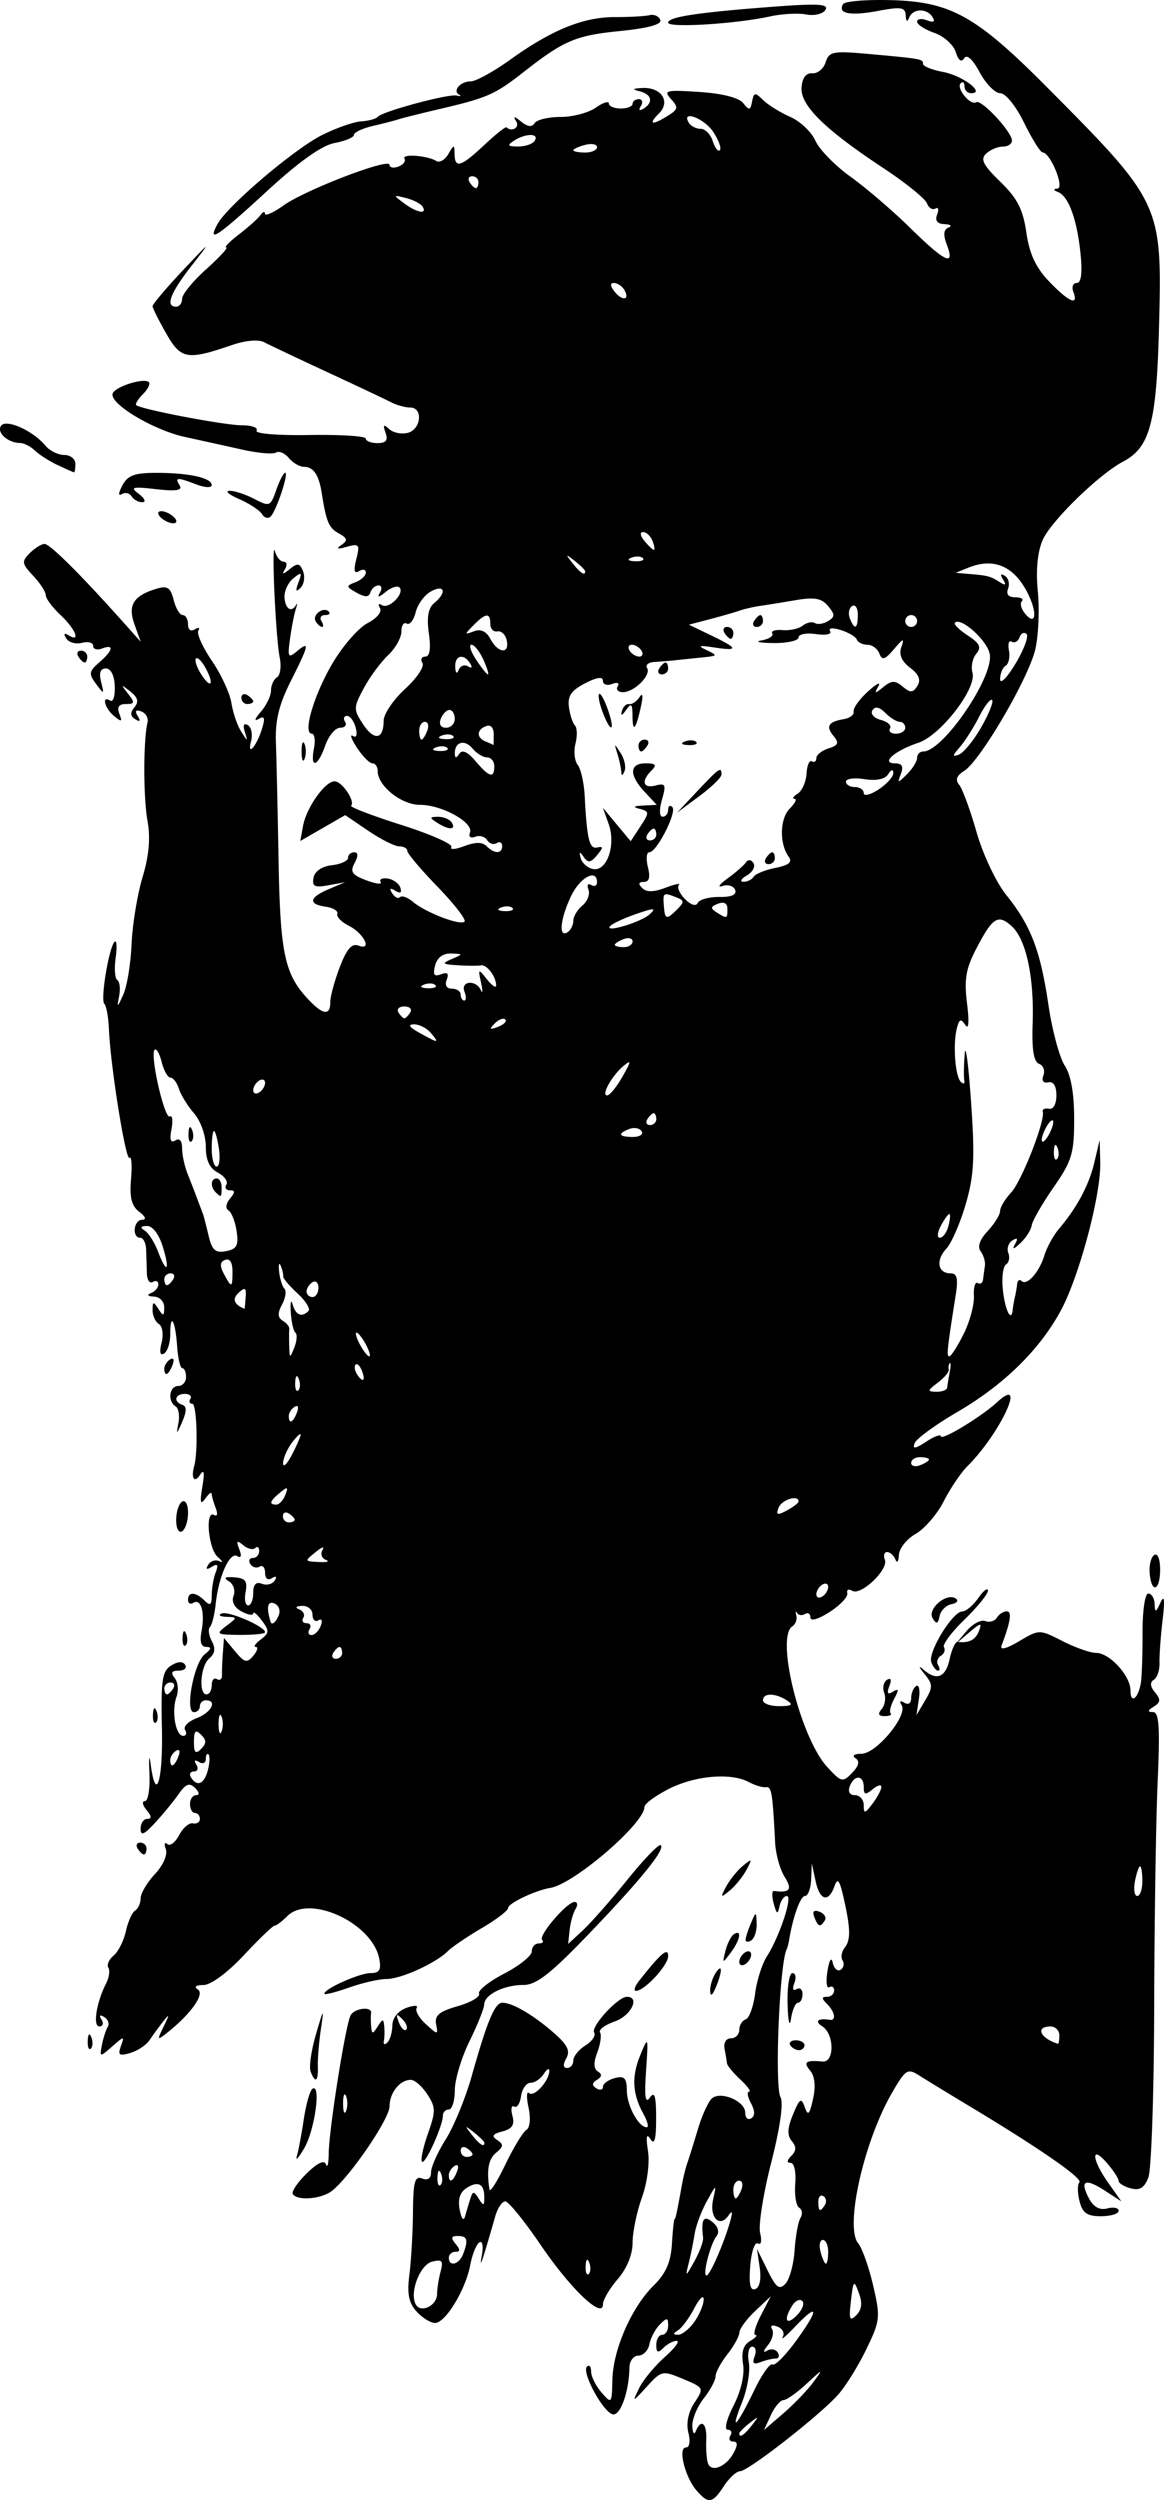 <svg xmlns="http://www.w3.org/2000/svg" width="209.467" height="449.7" viewBox="0 0 196.375 421.593"><path d="M147.482.01c-2.857.053-5.012.313-5.24.682-.993 1.605 1.17 2.028 5.869 1.15 3.926-.734 4.624-.62 4.691.76.05 1.036.26 1.17.582.37.636-1.575 2.99-1.623 3.944-.08.486.787.177.961-.942.532-.915-.351-1.664-.247-1.664.232 0 .48 1.308 1.328 2.906 1.885 1.598.557 3.223 2.01 3.61 3.229.455 1.435.957 1.808 1.422 1.056.453-.733 1.416.137 2.617 2.368 1.045 1.94 2.61 3.529 3.476 3.529.897 0 2.63 2.149 4.022 4.984 1.346 2.742 2.753 4.991 3.125 5 1.305.03 3.754 6.011 2.496 6.096-.755.05-.705.265.14.603 1.764.706 3.202 4.726 3.772 10.538.31 3.172.087 4.779-.666 4.779-.623 0-.875.675-.559 1.5.94 2.447-.757 1.72-4.084-1.75-2.253-2.35-3.317-4.634-3.843-8.25-.57-3.921-1.517-5.769-4.391-8.565-2.916-2.837-3.404-3.807-2.394-4.75.697-.651 1.962-1.185 2.81-1.185.848 0 1.541-.453 1.541-1.008 0-1.48-5.153-7.015-6.027-6.475-.993.614-3.438-2.386-2.615-3.209.353-.353.642-.116.642.526 0 .641.506 1.166 1.123 1.166 2.466 0-1.448-2.97-4.723-3.584-1.87-.35-3.4-.962-3.4-1.36 0-.828-.214-.869-9.146-1.675-6.045-.546-6.706-.42-7.282 1.392-.348 1.097-1.36 1.935-2.248 1.862-1.043-.087-1.686.749-1.82 2.365-.248 3.001 3.858 7.054 13.799 13.619 3.741 2.47 7.052 5.14 7.355 5.932.304.79.95 1.193 1.436.892.486-.3.616.152.289 1.006-.402 1.048.006 1.578 1.26 1.63 1.021.044 1.318.3.658.567-.842.342-.924 1.214-.276 2.92 1.416 3.724-.287 2.94-6.164-2.832-2.948-2.896-7.492-6.793-10.097-8.66-2.606-1.867-5.27-4.596-5.92-6.064-.65-1.47-2.567-3.283-4.262-4.03-1.694-.746-3.757-2.028-4.582-2.847-1.33-1.321-1.537-1.29-1.836.261-.292 1.516-.493 1.552-1.5.276-.725-.92-3.512-1.63-7.398-1.885-5.662-.373-6.104-.263-4.791 1.187 1.27 1.405 1.211 1.744-.5 2.813-2.716 1.696-3.418 1.515-1.512-.39 2-2.001.374-4.453-2.836-4.278-1.69.092-1.767.209-.377.572 2.007.525 2.282 1.865.596 2.907-.716.442-.884.273-.442-.442.393-.635.237-1.154-.345-1.154-.583 0-1.059.353-1.059.785 0 .432-.9.787-2 .787s-2-.38-2-.844c0-.463-1-.141-2.223.715-1.222.856-3.896 1.557-5.941 1.557s-4.009.472-4.365 1.049c-.436.705-1.175.623-2.252-.25-1.202-.974-1.415-.986-.852-.05.623 1.038-.697 1.836-1.654 1-.158-.137-1.845 1.212-3.75 2.997-3.938 3.69-4.949 3.995-4.992 1.504-.029-1.654-.088-1.652-1.063.021-.567.974-1.48 1.495-2.027 1.157-1.509-.933-5.892-1.254-5.36-.393.257.415-.205 1.013-1.027 1.328-.822.316-1.494.184-1.494-.293 0-1.226-14.174 4.207-17.902 6.862-1.704 1.212-3.106 1.836-3.114 1.386-.008-.45-.345-.352-.75.217-.404.569-2.032 2.031-3.619 3.25-1.586 1.219-2.562 2.215-2.168 2.215.394 0-1.12 1.649-3.365 3.664s-4.082 4.265-4.082 5c0 .735-.45 1.336-1 1.336-1.867 0-1.009-2.281 2.594-6.897 3.407-4.365 3.33-4.323-1.5.809-2.801 2.977-5.085 5.677-5.076 6 .009.323 1.041 2.388 2.295 4.588 2.491 4.374 3.523 4.559 11.066 1.974 2.352-.805 4.518-.991 5.5-.472.891.47 5.671 2.734 10.621 5.03 4.95 2.294 9.781 4.575 10.736 5.07.956.494 2.418.898 3.25.898 2.204 0 1.857 3.677-.402 4.267-1.054.276-2.47-.009-3.146-.632-.948-.874-1.09-.732-.616.615.452 1.282.09 1.75-1.353 1.75-1.083 0-1.969-.343-1.969-.762 0-.42-4.272-.69-9.494-.603-5.386.09-9.256-.23-8.941-.739.304-.493-.793-.896-2.44-.896-2.941 0-17.172-2.715-17.865-3.408-.195-.195.32-1.029 1.144-1.854.825-.825 1.268-1.732.985-2.015-.796-.796-5.714.754-6.104 1.923-.568 1.706 6.851 6.154 12.215 7.323 2.75.599 7.121 1.562 9.713 2.142 2.591.58 5.128.797 5.637.483.508-.315 1.48.099 2.16.918.68.819 1.83 1.488 2.555 1.488 1.577 0 2.5 1.338 2.972 4.307.797 5.01 1.198 5.966 2.908 6.923 1.47.822 1.547 1.177.426 1.953-.96.665-.685.755.918.303 2.083-.587 2.227-.399 1.604 2.084-.485 1.93-.35 2.52.46 2.02.63-.39 1.147-.28 1.147.244 0 .523-.787 1.256-1.75 1.627-1.623.625-1.608.752.197 1.765 1.434.805 2.05.788 2.334-.066.213-.638.825-1.16 1.362-1.16.536 0 .637.562.224 1.25-.497.827-.17.779.965-.143.944-.766 1.994-1.113 2.334-.773.955.955-1.756 3.727-2.933 3-.59-.365-.744-.162-.354.469.395.638-.498 1.728-2.096 2.56-1.53.797-4.194 3.854-5.92 6.793-3.142 5.35-5.048 11.844-3.476 11.844.46 0 .62 1.125.357 2.5-.664 3.476.64 3.134 1.906-.5.576-1.65 1.703-3 2.506-3 .804 0 1.184-.45.844-1-.34-.55-.194-1 .324-1 .519 0 1.18.901 1.467 2.002.314 1.201.119 1.752-.488 1.377-.556-.344-.237.555.709 1.998.945 1.443 2.117 2.623 2.603 2.623.487 0 .885.591.885 1.312 0 2.497 4.003 5.688 7.135 5.688 3.702 0 9.085 2.983 8.435 4.676-.272.71.095 1.006.88.705.74-.285 1.65-.028 2.019.568.368.597 1.09.824 1.601.508.512-.317.93-.098.93.484 0 1.35-1.298 1.36-2.637.022-.715-.715-1.882-.715-3.757-.002-1.496.569-2.476.638-2.178.156.298-.482-3.477-2.154-8.39-3.715-4.914-1.56-8.75-3.024-8.522-3.252.75-.75-1.562-4.15-2.801-4.119-1.645.043-4.754 4.46-5.315 7.549l-.455 2.512 3.786-2.18 3.787-2.18 3.88 2.635c2.135 1.448 4.495 2.633 5.243 2.633.748 0 1.359.35 1.359.775 0 .426 2.303 3.15 5.115 6.053 2.813 2.903 4.852 5.54 4.532 5.86-.718.717-6.575-1.534-8.727-3.354-.87-.736-1.838-1.082-2.15-.77-.313.313-.91.02-1.325-.652-.51-.824-.337-.964.53-.428.836.517 1.134.34.851-.508-.238-.716-1.2-1.413-2.135-1.55-.935-.138-1.47.122-1.189.578.281.455-.81.329-2.426-.281-2.417-.913-2.768-1.43-1.972-2.917.642-1.2.62-1.806-.069-1.806-.57 0-1.035.42-1.035.933 0 .514-1.232 1.076-2.74 1.25-1.68.194-2.874 1.01-3.082 2.106-.279 1.468.17 1.698 2.492 1.273l2.83-.517-2.75 1.17c-3.336 1.42-3.524 2.537-.5 2.966 1.238.176 2.11.714 1.938 1.196-.173.482.69 1.382 1.92 2 2.593 1.304 4.045 4.28 1.636 3.355-1.104-.423-1.975.583-3.136 3.625-.885 2.316-1.608 4.982-1.608 5.926 0 2.332-1.24 2.157-3.76-.533-3.935-4.201-4.68-7.696-4.959-23.25-.147-8.25-.35-17.25-.453-20-.137-3.695.515-6.392 2.494-10.332 3.12-6.211 3.261-6.897 1.041-5.055-1.473 1.223-1.588 1.011-1.152-2.127.267-1.917.704-4.161.973-4.986.268-.825.3-1.163.07-.75-.778 1.391-1.826.763-1.973-1.184-.08-1.063.582-2.526 1.473-3.25 1.415-1.15 1.527-1.063.875.684-.539 1.443-.442 1.699.346.918.6-.596.798-1.845.441-2.776-.539-1.403-.918-1.475-2.225-.418-1.217.986-1.404.992-.824.026.413-.688.308-1.25-.234-1.25s-1.2-.788-1.463-1.75c-.642-2.358.114 14.535.803 17.935.299 1.478.09 2.968-.465 3.311-.555.343-1.008 1.348-1.008 2.234 0 .887-.787 2.513-1.75 3.614-.962 1.1-1.139 1.641-.392 1.203 1.053-.619 1.195-.265.636 1.578-.9 2.97-2.575 4.9-1.851 2.133.292-1.117.048-2.332-.543-2.698-.678-.419-.868.003-.512 1.14.524 1.675.481 1.67-.613-.044-.648-1.014-1.389-3.182-1.647-4.818-.258-1.637-1.747-4.85-3.31-7.143-1.563-2.292-2.588-4.58-2.276-5.086.312-.505.047-.597-.588-.205-.684.423-1.154.078-1.154-.846 0-.857-.4-1.558-.89-1.558-.491 0-1.18-1.15-1.534-2.557-.522-2.08-1.056-2.433-2.86-1.892-3.924 1.176-4.916 2.772-3.745 6.025l1.05 2.924-3.126-3.5c-7.04-7.877-12.2-13-13.092-13-.52 0-1.644.698-2.498 1.553-1.404 1.404-1.35 1.77.57 3.814 1.169 1.244 2.125 2.717 2.125 3.273 0 .557 1.125 2.068 2.5 3.36 2.538 2.384 3.457 4.709 1.346 3.404-.744-.46-.882-.27-.387.53.422.682 1.616 1.019 2.654.747 1.038-.271 1.887-.037 1.887.52s.675.754 1.5.438c2.095-.804 1.87.307-.473 2.34-1.747 1.515-1.811 1.93-.55 3.617 1.361 1.821 1.399 1.805.857-.346-.383-1.519-.119-2.25.81-2.25.836 0 1.425 1.176 1.499 2.986.067 1.643-.275 2.742-.76 2.442-1.508-.933-.967 1.257.64 2.591 1.274 1.057 1.42.996.893-.377-.434-1.132-.093-1.642 1.1-1.642 1.503 0 1.55-.229.357-1.75-1.246-1.589-1.211-1.623.389-.367 1.287 1.01 1.478 1.726.703 2.66-.757.912-.718 1.493.14 2.023.807.498.943.32.41-.54-.532-.862-.335-1.119.596-.78.765.278 1.24 1.118 1.059 1.87-.718 2.968-.72 12.61-.004 16.585.521 2.894.26 5.85-.836 9.5-.875 2.914-1.708 7.999-1.851 11.299-.144 3.3-.774 7.125-1.399 8.5-1.024 2.253-1.092 2.278-.701.252.239-1.237.1-2.456-.307-2.707-.406-.252-.53-1.939-.277-3.75.254-1.812.179-3.033-.166-2.713-.962.893-2.44 9.774-1.744 10.473.338.339.687 2.265.773 4.28.27 6.297 2.84 22.335 3.477 21.698.333-.334.447 1.277.252 3.58-.263 3.098.096 4.532 1.379 5.506 1.067.81 1.253 1.33.484 1.35-1.432.036-1.74 3.03-.312 3.03.515 0 .965.9 1 2 .034 1.1.09 2.91.123 4.022s.483 1.761 1 1.442c.516-.32.939-.142.939.394 0 .537-.562 1.203-1.25 1.48-.747.302-.545.538.5.585a1.815 1.815 0 011.734 1.828c-.013 1.495-.156 1.532-.984.25-.835-1.293-.971-1.266-.984.191-.008.93.472 1.992 1.066 2.36.601.371.804 1.766.459 3.142-.4 1.592-.249 2.246.42 1.832.572-.353 1.039-1.816 1.039-3.25 0-3.822.867-2.316 1.158 2.012.138 2.042.533 3.713.88 3.713.345 0 .628.675.628 1.5s-.599 1.5-1.332 1.5c-1.5 0-1.821 2.58-.428 3.441.499.308.712 1.574.473 2.81-.391 2.025-.327 2 .646-.234.754-1.728.764-2.587.03-2.832-1.565-.521-1.276-1.851.402-1.851.8 0 1.223.374.94.832-.284.458-.134.834.33.834.757 0 .996 8.011.312 10.5-.562 2.046.024 2.95.975 1.5.698-1.065.814-.485.4 2-.44 2.643-.32 3.133.486 2 .588-.825 1.076-1.2 1.084-.832.008.367.318 1.454.686 2.414.375.976.263 1.495-.254 1.176-1.561-.965-1.014 5.656.584 7.066.825.729.97 1.06.32.734-.65-.324-1.508-.063-1.906.58-.485.785-.286.9.602.352.974-.602 1.147-.356.654.928-.368.96-.67 2.698-.67 3.863 0 1.648-.266 1.853-1.2.92-1.483-1.484-2.8-1.551-2.8-.143 0 .583.404.81.897.506 1.282-.792 1.984 1.615 1.384 4.75-.345 1.808-.087 2.686.793 2.686.936 0 .862.355-.263 1.25-1.825 1.45-3.376 9.75-1.823 9.75.557 0 1.012-.45 1.012-1s.45-1 1-1c2.004 0 .932 2.075-1.56 3.023-1.409.536-2.28 1.424-1.94 1.975.34.55.194 1.002-.324 1.002-1.277 0-1.993-4.184-1.125-6.569.387-1.062.252-2.494-.297-3.181-.72-.9-.528-1.25.684-1.25.924 0 1.409-.44 1.076-.979-.388-.626-1.24-.585-2.367.12-1.506.94-1.732 2.466-1.555 10.48.199 9-1.008 12.895-1.899 6.129-.235-1.788-.328-1.113-.207 1.5.122 2.612-.219 4.75-.755 4.75-.537 0-.416.675.269 1.5.86 1.036.899 1.5.123 1.5-.617 0-1.123.741-1.123 1.646 0 1.263.563 1.04 2.416-.96 1.329-1.434 3.124-3.62 3.99-4.856 1.232-1.759 1.84-1.985 2.785-1.04.72.72.79 1.21.176 1.21-.568 0-1.033.675-1.033 1.5s.374 1.5.832 1.5c.458 0 .834.45.834 1s-.525.887-1.168.75c-.642-.138-1.696.76-2.34 1.994-.644 1.234-1.539 1.91-1.99 1.5-.451-.41-.563-.021-.248.861.332.933-.44 2.693-1.842 4.205-1.327 1.431-2.412 3.272-2.412 4.088 0 .817-.414 1.741-.922 2.055-.507.314-1.212 1.885-1.564 3.49-.353 1.606-1.283 3.451-2.067 4.102-.783.65-1.185 1.572-.89 2.049.294.476.128 1.662-.371 2.636-1.641 3.2-2.282 7.27-1.145 7.27.593 0 .756-.52.363-1.154-.445-.721-.274-.884.457-.432.644.398.913 1.142.598 1.652-.315.51-.757 1.884-.982 3.055-.404 2.094-.376 2.099 1.726.254 2.02-1.773 2.1-1.775 1.473-.059-.552 1.51-.286 1.704 1.58 1.156 1.234-.362 2.694-1.33 3.244-2.152a63.24 63.24 0 012.305-3.156c1.09-1.39 1.106-1.252.088.836-1.156 2.37-1.121 2.422.662 1 3.964-3.161 6.3-6.47 5.105-7.23-.71-.453-.34-.746.953-.755 1.233-.009 4.063-2.098 6.791-5.015 2.573-2.75 4.915-5 5.207-5 .293 0 1.255-.723 2.139-1.608 3.75-3.75 14.36 1.175 15.512 7.2.356 1.864.03 2.408-1.45 2.408-1.881 0-7.812 2.644-7.812 3.482 0 .237 1.858-.226 4.127-1.027 2.27-.8 5.124-1.455 6.346-1.455 2.45 0 8.283-2.644 10.347-4.69.727-.72 3.314-2.476 5.75-3.904s4.43-2.948 4.43-3.379c0-.79 4.589-2.977 7.127-3.394 3.99-.657 15.873-10.872 15.873-13.647 0-.52 1.84-1.883 4.086-3.03 4.435-2.262 10.493-2.788 13.514-1.171 1.045.56 2.35.95 2.9.867.945-.143 1.117.895 1.549 9.348.098 1.925.813 4.512 1.588 5.75 1.36 2.17.927 2.755-1.783 2.402-.356-.046-.375.914-.041 2.133.498 1.819.672 1.901.97.465.2-.963.761-1.75 1.246-1.75 1.033 0-1.224 6.817-3.37 10.18-.816 1.276-1.712 4.11-1.991 6.294-.28 2.186-.994 4.135-1.588 4.332-.594.198-1.08.999-1.08 1.778s-.634 1.416-1.41 1.416c-.805 0-1.27.751-1.078 1.75.184.962.37 2.07.412 2.46.042.392 1.062 1.63 2.266 2.75 1.203 1.122 1.862 2.04 1.464 2.04-.398 0-.256.873.315 1.94.69 1.289.702 2.146.035 2.558-.552.34-1.004-.096-1.004-.97 0-1.907-4.043-3.663-5.584-2.427-.597.48-1.664 2.79-2.37 5.135-.705 2.346-1.515 4.939-1.802 5.764-.286.825-.684 2.4-.883 3.5-.904 5.009-1.116 6-1.287 6-.1 0-.3 1.89-.441 4.199-.19 3.071-1.02 4.952-3.092 7-3.733 3.69-6.836 10.796-6.95 15.916-.088 4.023-.13 4.068-1.841 2.096-.962-1.11-1.75-2.699-1.75-3.531 0-.833-.317-1.196-.705-.807-.9.9 2.53 7.346 4.264 8.012 1.303.5 2.84-3.66 2.91-7.88.018-1.097.7-1.996 1.517-2 .818-.002 1.653-.874 1.858-1.935.204-1.061.998-2.554 1.764-3.32 1.19-1.19 1.392-1.163 1.392.18 0 .864-.45 1.57-1 1.57s-1 .766-1 1.701c0 1.322.268 1.433 1.201.5.66-.66 1.673-1.195 2.25-1.186.578.01-.34 1.247-2.039 2.75-1.698 1.504-3.636 3.86-4.308 5.235-1.191 2.435-1.157 2.429 1.31-.274 2.467-2.7 2.627-2.735 6.104-1.283 3.531 1.476 3.552 1.52 1.916 4.018-1.042 1.59-1.42 3.453-1.024 5.031.37 1.47.199 2.508-.41 2.508-1.394 0-.158 5.01 1.79 7.25 2.017 2.322 2.676 2.215 4.618-.75.901-1.375 2.13-2.5 2.73-2.5 1.363 0 13.44-9.43 16.546-12.918 1.264-1.42 3.404-4.868 4.756-7.662 2.331-4.82 2.39-5.373 1.144-10.737-.723-3.11-1.857-6.306-2.52-7.105-2.29-2.76.939-17.152 5.69-25.365 2.31-3.993 2.628-4.195 4.613-2.934 1.173.745 5.048 3.108 8.612 5.25 11.648 7.003 19.035 12.123 18.402 12.756-.342.342-.334 1.767.018 3.168.506 2.016 1.26 2.547 3.62 2.547 1.64 0 2.981-.408 2.981-.906 0-.499-.861-.682-1.914-.407-1.275.334-2.305-.225-3.082-1.677-1.618-3.024-.684-3.498 2.643-1.34l2.82 1.83-2.233-3.154c-2.774-3.919-2.954-6.482-.234-3.346 1.1 1.268 2 2.635 2 3.037 0 .402.925.972 2.055 1.268 1.519.397 2.292-.088 2.967-1.862.501-1.32.941-14.22.976-28.67.035-14.45.297-31.56.584-38.023.41-9.247.245-11.754-.78-11.766-.973-.011-.94-.244.134-.924 1.15-.728 1.19-1.202.2-2.394-.821-.99-.889-1.702-.2-2.127.568-.351 1-1.628.96-2.838-.04-1.21.193-4.451.516-7.201.407-3.46.302-4.384-.342-3-.801 1.724-.939 1.758-1 .25-.038-.963-.518-1.75-1.066-1.75-.566 0-.987 2.915-.973 6.75.014 3.712-.124 7.524-.306 8.47-.5 2.588-1.725 3.394-1.725 1.135 0-2.506-3.53-6.355-5.828-6.355-.962 0-3.504-.895-5.648-1.988-3.898-1.988-3.9-1.987-7.333.039-2.125 1.254-3.249 1.535-2.949.738 1.535-4.081 1.796-5.79.885-5.79-.555 0-1.305.482-1.668 1.07-.363.587-1.25.843-1.967.568-.717-.276-2.134.48-3.148 1.681l-1.549 1.832c-.373.014-.95 1.279-1.3 2.875-.698 3.175-2.21 3.752-4.518 1.725-.783-.688-.683-.35.222.75 1.471 1.786 1.49 2.267.17 4.5l-1.478 2.5.41-2.719c.226-1.496.025-2.482-.445-2.191-.471.29-.856 1.204-.856 2.029 0 .88-.478 1.203-1.154.785-.713-.44-.884-.274-.446.436 1.062 1.718-4.27 8.158-6.77 8.175-1.245.01-1.672.32-1.026.75.76.507.583 1.277-.573 2.475-1.589 1.648-1.811 1.595-4.197-1-4.529-4.925-8.745-21.94-5.877-23.713.526-.325.825-1.139.664-1.808-.16-.67-.103-.88.129-.463.232.416.833.502 1.336.191.503-.31.914-.045.914.592 0 .684 1.328.302 3.25-.936 1.788-1.151 3.126-2.578 2.975-3.172-.151-.593.22-.773.824-.4 1.45.897 6.151-3.566 5.512-5.232-.274-.714-.099-1.3.388-1.3s1.112.563 1.389 1.25c.277.688.543.35.59-.75.047-1.1 1.319-2.703 2.828-3.564 1.509-.86 3.644-3.335 4.742-5.5 1.099-2.164 2.902-4.835 4.008-5.935 5.54-5.511 10.186-15.548 4.98-10.762-2.717 2.498-9.486 6.586-9.486 5.729 0-.383-1.11.031-2.469.922-1.859 1.218-2.341 1.28-1.947.251.288-.75 3.524-3.113 7.19-5.251 7.86-4.585 13.86-10.459 17.464-17.096 3.1-5.708 6.803-19.583 6.662-24.96l-.101-3.833-.887 3.767c-.904 3.838-2.933 7.647-5.982 11.233-.935 1.1-2.037 3.104-2.447 4.453-.873 2.865-2.974 5.222-3.864 4.332-.34-.34-.675-.093-.744.549a19.308 19.308 0 01-.375 2.166c-.137.55-.306 1.526-.375 2.168-.242 2.257-1.335-.08-1.674-3.578-.188-1.946.065-3.79.56-4.096.497-.307.666-1.172.378-1.924-.289-.752.025-1.707.697-2.123.844-.522.977-.321.428.649-.537.947-.24.883.912-.198.939-.881 1.801-2.231 1.916-3 .114-.768 1.77-3.648 3.68-6.398 3.097-4.461 3.474-5.704 3.474-11.543.002-4.31-.54-7.382-1.594-9-.879-1.35-2.116-5.957-2.748-10.234-1.358-9.194-2.954-13.348-7.115-18.526-1.713-2.132-3.93-6.823-5.012-10.605-1.066-3.73-2.387-7.321-2.933-7.979-.691-.832-.433-1.543.846-2.342 2.731-1.705 10.928-15.73 12.019-20.564.522-2.314.705-6.682.406-9.707-.35-3.539-.06-6.617.807-8.631 1.366-3.172 9.463-11.075 13.568-13.244 4.561-2.41 5.653-6.5 6.075-22.746.538-20.714.424-20.957-18.99-40.483C164.732 2.74 160.431.328 150.526.03a63.179 63.179 0 00-3.045-.019zm-10.71.777c-1.374.01-3.366.125-6.144.334-12.919.975-17.906 1.728-17.906 2.701 0 .913 11.39.217 17.172-1.048 2.02-.442 4.78-.591 6.133-.332 1.366.26 2.805-.086 3.234-.78.38-.615-.196-.89-2.488-.875zm-26.607 1.73a1.704 1.704 0 00-.568.04c-.756.183-3.4.33-5.875.324-5.31-.01-10.673 2.174-17.66 7.193-2.794 2.007-5.786 3.649-6.65 3.649-1.749 0-3.126 1.594-1.946 2.252.416.232.222.294-.43.14-1.388-.327-12.581 2.69-13.314 3.59-.275.338-1.52.678-2.767.756-1.248.078-4.221 1.115-6.604 2.305-4.726 2.36-16.043 11.996-17.678 15.05-1.765 3.298-.02 2.133 8.375-5.591 5.42-4.988 9.243-7.704 11.412-8.111 1.795-.337 3.262-.957 3.262-1.377 0-.42 1.463-1.102 3.25-1.516 1.788-.414 3.7-.908 4.25-1.098.55-.19 3.7-.977 7-1.75 7.952-1.862 9.293-2.448 14-6.136 6.902-5.409 8.855-6.246 16.324-6.997 4.794-.48 7.129-1.119 6.85-1.873-.174-.471-.673-.794-1.23-.85zm6.338 17.077c.962.084 2.881 1.209 3.832 2.66.913 1.392 1.413 2.777 1.114 3.076-.3.3-.841-.39-1.203-1.531-.363-1.141-1.276-2.076-2.032-2.076-.755 0-1.652-.45-1.992-1-.528-.855-.296-1.18.281-1.13zm-26.996 3.174c.727 0 1.108.318.715.955-.34.55-1.603.992-2.809.984-1.78-.012-1.91-.196-.691-.984.985-.637 2.058-.955 2.785-.955zM99.5 24.3c.718-.05 1.223.142 1.223.516 0 .498-.9.906-2 .906s-2-.172-2-.383c0-.21.9-.619 2-.906a4.27 4.27 0 01.777-.133zm-19.836 5.422c.583 0 1.059.45 1.059 1s-.199 1-.441 1c-.243 0-.72-.45-1.059-1-.34-.55-.141-1 .441-1zM66.931 33.06c.223 0 .737.125 1.557.332 1.246.314 2.51.967 2.808 1.45.846 1.37-.983 1.037-3.133-.57-1.17-.874-1.604-1.215-1.232-1.212zm36.61 14.662c.584 0 1.36.48 1.722 1.066 1.076 1.742-.148 2.112-1.52.46-.788-.951-.866-1.526-.203-1.526zM.955 71.449c-.374.026-.656.149-.804.39-.712 1.151 1.202 2.842 3.25 2.868.648.008 1.773.586 2.5 1.283.727.698 2.445 1.794 3.82 2.434 1.375.64 2.613 1.195 2.75 1.232.138.038.25-.608.25-1.433 0-.825-.844-1.5-1.877-1.5s-2.463-.705-3.178-1.567c-1.735-2.09-5.089-3.819-6.71-3.707zm47.163 8.274c-.275 0-.957 1.307-1.514 2.906-.97 2.782-1.128 2.849-3.697 1.508-1.477-.77-3.361-1.387-4.186-1.37-.825.019-.09.648 1.63 1.397 1.722.75 3.461 1.895 3.864 2.547.403.652 1.07.81 1.483.35 1.003-1.12 3.054-7.338 2.42-7.338zm-21.612.014c-3.789-.011-4.937.403-5.85 2.107-.691 1.293-.731 1.873-.103 1.484a1.206 1.206 0 011.658.38c.346.558 1.164 1.001 1.819.984.655-.018.391-.64-.586-1.381-1.55-1.175-1.175-1.28 2.9-.82 3.37.38 4.48.205 3.969-.622-.865-1.399-.45-1.422 2.844-.17 1.41.537 2.564.588 2.564.116 0-1.221-3.73-2.063-9.215-2.078zm.582 6.47a.507.507 0 00-.308.125c-.275.275.148.9.941 1.39.793.491 1.668.668 1.943.393.275-.275-.15-.902-.943-1.392-.595-.368-1.234-.56-1.633-.516zm81.405 3.516c.558 0 1.273.675 1.59 1.5.316.825.42 1.5.23 1.5-.19 0-.907-.675-1.592-1.5-.717-.865-.814-1.5-.228-1.5zm-12.772 4c.052-.052.457.251 1.25.873.963.755 1.75 1.542 1.75 1.75 0 .823-.82.293-2.127-1.373-.622-.793-.925-1.199-.873-1.25zm11.918.123c.347.014.646.107.813.273.332.333-.259.57-1.313.526-1.165-.048-1.403-.287-.605-.606.36-.144.758-.207 1.105-.193zm58.78 1.178c2.829-.106 5.159 1.52 6.87 4.83 1.758 3.399 1.522 5.886-.345 3.636-.663-.798-.91-1.747-.547-2.109.362-.362-.14-.658-1.115-.658-1.149 0-1.576-.516-1.211-1.467.31-.807.064-1.779-.547-2.156-.72-.445-.827-.225-.303.623.59.954.428 1.068-.596.42-1.564-.99-1.938-1.088-5.154-1.358l-2.25-.19 2.205-.886c1.05-.422 2.05-.65 2.992-.685zm-92.329 4.23c.978-.037.788 1.094-.826 2.434-1.023.849-1.296 2.378-.912 5.123.363 2.595.162 3.912-.6 3.912-.631 0-.85.486-.482 1.08.367.594-.955 2.567-2.94 4.385-1.984 1.818-3.609 4.23-3.609 5.361 0 3.176-1.601 3.43-3.486.553-1.616-2.467-1.61-2.786.14-6.047 1.016-1.893 2.859-4.395 4.096-5.56 1.238-1.166 2.25-2.968 2.25-4.005 0-1.036.403-1.637.895-1.334.491.304 1.171-.556 1.511-1.912.34-1.355 1.512-2.942 2.606-3.527.575-.308 1.032-.45 1.357-.463zm62.989 1.682c1.215.048 1.937.44 2.617 1.26 1.192 1.432 1.193 1.805.01 2.537-.764.471-1.768.624-2.23.338-.464-.287-1.384-.093-2.048.43-.663.521-2.198.863-3.41.757-1.212-.106-1.992.148-1.734.564.257.417-.551.942-1.797 1.165-1.246.223-.353.426 1.984.453 2.338.026 4.25-.4 4.25-.948 0-.547 1.327-.802 2.948-.564 1.659.243 2.697.03 2.375-.492-.336-.544.409-.622 1.802-.188 1.307.407 2.526 1.13 2.71 1.608.183.477.984.867 1.78.867.797 0 1.705.67 2.018 1.486.461 1.203.933 1.06 2.47-.75 1.569-1.844 1.786-1.906 1.243-.357-.447 1.275.026 2.398 1.473 3.5 1.49 1.135 1.86 2.052 1.232 3.056-.744 1.19-1.168 1.213-2.475.13-1.301-1.08-1.87-1.071-3.267.062-1.459 1.183-1.574 1.166-.838-.127.47-.825-.326-.428-1.766.883-1.439 1.31-2.523 2.825-2.41 3.367.113.541-.624 1.124-1.637 1.293-2.64.441-3.11 1.207-1.748 2.85.965 1.161.8 1.566-.857 2.091-1.129.359-2.053 1.097-2.053 1.643 0 .545-.337.784-.75.53-.412-.256-.818.675-.902 2.07-.084 1.394-.759 2.918-1.5 3.388-.741.47-.977.861-.525.87.451.007.09.747-.805 1.642-1.682 1.681-1.777 5.932-.182 8.123.66.906.044 1.425-2.234 1.88-1.73.347-3.386 1.02-3.682 1.499-.296.479-1.073.858-1.728.842-.655-.017-.394-.496.58-1.063s1.48-1.501 1.125-2.076c-.377-.609-.908-.664-1.272-.131-.343.503-1.75 1.732-3.125 2.73-1.375.999-1.749 1.564-.832 1.256.917-.308 1.879-.012 2.137.66.31.807-.598 1.211-2.668 1.188h-.004c-1.725-.02-3.362.433-3.637 1.004-.3.625-1.162.358-2.166-.668-.916-.938-1.376-1.995-1.021-2.35s-.656-.151-2.246.453c-1.997.76-3.214.78-3.93.063-.716-.716-.632-1.037.271-1.037.897 0 1.112-.788.682-2.5-.345-1.375-.24-2.5.234-2.5 1.257 0 4.716-6.794 3.883-7.627-.388-.388-.707-.18-.707.46 0 .643-.418 1.167-.93 1.167-.549 0-.592-1.179-.105-2.879.725-2.526.595-2.818-1.068-2.383-2.141.56-2.496-.736-.696-2.537.934-.933.712-1.201-1-1.201-2.752 0-2.82 1.96-.162 4.812l2.04 2.188-2.29.117c-1.658.084-1.812.24-.56.568 1.61.423 1.618.623.092 2.952l-1.637 2.498-2.344-2.817-2.344-2.818.977 2.75c1.26 3.544-.304 8.026-2.643 7.572-.915-.177-1.847-.997-2.072-1.822-.316-1.158-.2-1.205.506-.203.732 1.038 1.179.979 2.244-.305 1.07-1.29 1.077-1.545.033-1.299-1.325.313-1.738-1.385-2.115-8.693-.113-2.2-.644-4.556-1.178-5.236-.534-.68-.703-2.302-.377-3.602.327-1.3.284-2.673-.093-3.05-.378-.378-.832-1.776-1.01-3.108-.248-1.851.39-2.791 2.705-3.989 2-1.034 3.027-1.181 3.027-.433 0 .623.7.865 1.553.537.89-.341 1.292-.174.941.393-.336.543.06.988.877.988 1.927 0 4.816-2.89 4.08-4.08-.312-.506.246-.964 1.24-1.018a86.67 86.67 0 003.81-.316c1.1-.12 3.124-.33 4.5-.47 2.347-.24 2.378-.315.5-1.206-1.583-.75-1.321-.844 1.25-.453 4.212.64 4.1.18-.5-2.033l-3.75-1.805 3.5-.916c1.924-.503 4.174-1.15 5-1.438.824-.287 2.4-.652 3.5-.81 1.1-.158 3.82-.596 6.042-.975 1.183-.201 2.09-.296 2.819-.267zm6.878 1.183c.435-.076.764.554.764 1.545 0 2.415-.556 2.66-1.35.592-.31-.807-.131-1.735.395-2.06a.543.543 0 01.191-.077zm-89.316.735c-.898.09-1.876 1.132-1.377 1.94.316.511.801.929 1.076.929s.22-.45-.119-1c-.34-.55-.067-1 .608-1 .674 0 .957-.27.626-.6-.224-.224-.515-.3-.814-.27zm73.639.869c-.243 0-.72.45-1.059 1-.34.55-.141 1 .441 1 .583 0 1.059-.45 1.059-1s-.199-1-.441-1zm25.441 0c.55 0 1 .45 1 1s-.45 1-1 1-1-.45-1-1 .45-1 1-1zm-71.635.084c.447-.03.635.443.635 1.416 0 .825.537 1.387 1.191 1.25.655-.138 1.362.537 1.573 1.5.519 2.374-1.441 2.222-2.744-.213-.701-1.31-1.628-1.743-2.786-1.305-1.624.615-1.626.55-.054-1.037 1.035-1.044 1.739-1.58 2.185-1.611zm79.54 1.045c1.525.122 4.969 3.424 5.353 5.433.73 3.818-7.88 16.438-11.213 16.438-.574 0-1.045.483-1.045 1.072 0 .59-.762 1.827-1.693 2.75-1.587 1.572-1.652 1.567-1.032-.072.467-1.232.17-1.75-1.005-1.75-2.472 0-.046-2.143 3.906-3.45 3.793-1.254 9.916-9.17 9.164-11.847-.278-.989.012-2.422.644-3.184.907-1.092.603-1.744-1.447-3.088-1.429-.936-2.399-1.902-2.154-2.146.125-.125.303-.174.521-.156zm-38.964.87c-.582 0-.78.45-.441 1 .34.55.816 1 1.059 1 .242 0 .441-.45.441-1s-.476-1-1.059-1zm50.2 1.017c.11.017.219.072.32.166.404.374-.43 2.624-1.853 5-1.424 2.375-2.588 3.557-2.598 2.626-.005-.93.413-1.95.93-2.27.516-.318.765-1.482.552-2.585-.212-1.103 0-1.766.475-1.473.474.293 1.064-.033 1.31-.724.185-.518.532-.793.864-.74zm-93.325 1.984c.475 0 1.376 1.125 2.002 2.5.627 1.375.976 2.5.776 2.5-.2 0-1.101-1.125-2.002-2.5-.901-1.375-1.25-2.5-.776-2.5zm27.067 0c.55 0 1.277.45 1.617 1 .34.55.17 1-.38 1s-1.28-.45-1.62-1c-.34-.55-.167-1 .383-1zm-92.942 1c-.582 0-.78.45-.441 1 .34.55.816 1 1.059 1 .242 0 .441-.45.441-1s-.476-1-1.059-1zm64.106 1.035a.956.956 0 01.256.02c.422.087.888.445 1.293 1.1.421.682.276.884-.356.493-.588-.363-1.297-.095-1.576.596-.305.758-.536.562-.584-.494-.049-1.082.387-1.68.967-1.715zm-44.574.229c.33-.019.968.69 1.527 1.736 1.511 2.824.81 3.526-.857.857-.705-1.128-1.062-2.272-.793-2.54a.183.183 0 01.123-.053zm79.086.736c-.243 0-.72.45-1.059 1-.34.55-.141 1 .441 1 .583 0 1.059-.45 1.059-1s-.199-1-.441-1zm-11.098 5.29c-.041-.013-.075-.008-.103.02-.227.227.038 1.6.59 3.051 1.4 3.684 2.185 3.318.884-.412-.512-1.468-1.084-2.56-1.371-2.658zm-59.85.054c-.358-.06-.611.16-.611.597 0 .583.45 1.059 1 1.059s1-.199 1-.442c0-.242-.45-.718-1-1.058a1.097 1.097 0 00-.389-.156zm66.887.134c-.08.03-.188.148-.328.358-.49.734-1.281 1.264-1.756 1.176-.475-.089-1.022.435-1.215 1.164-.232.877.006.817.71-.176.869-1.23 1.063-1.063 1.075.918.02 3.008.532 2.491 1.407-1.418.315-1.411.347-2.112.107-2.022zm59.02.809c.055-.012.102-.002.136.033.279.279-.542 2.338-1.824 4.576-1.281 2.239-2.98 4.321-3.773 4.63-1.158.448-1.132.204.129-1.233.865-.986 2.335-3.296 3.267-5.135.816-1.609 1.676-2.788 2.065-2.871zm-19.438 1.326c.407-.045.922.247 1.555.879.829.83 1.927 1.508 2.437 1.508.511 0 .928.45.928 1s-.701 1-1.559 1c-.857 0-1.313-.4-1.011-.887.3-.487-.392-1.131-1.541-1.432-1.16-.303-1.795-1.024-1.426-1.62.167-.271.373-.42.617-.448zm-71.972.387c.49 0 .892.675.892 1.5s-.661 1.5-1.469 1.5c-.895 0-1.243-.586-.892-1.5.316-.825.977-1.5 1.469-1.5zm-4.14 2c.534 0 .71.675.393 1.5-.316.825-.752 1.5-.968 1.5-.217 0-.393-.675-.393-1.5s.436-1.5.969-1.5zm10.595.65c.613-.074 1.01.478 1.01 1.463 0 1.038-.016 1.852-.036 1.809-.02-.044-.6-.307-1.287-.584-1.62-.654-1.6-1.99.037-2.617.096-.037.188-.06.276-.07zm-6.645 1.473c.347.014.646.107.813.273.332.333-.259.57-1.313.526-1.165-.048-1.403-.287-.605-.606.36-.144.758-.207 1.105-.193zm33.14.877c-.582 0-1.058.45-1.058 1s.199 1 .441 1c.243 0 .72-.45 1.059-1 .34-.55.141-1-.441-1zm7.86.123a2.752 2.752 0 00-1.105.193c-.798.32-.56.558.605.606 1.054.043 1.645-.193 1.313-.526-.167-.166-.466-.259-.813-.273zm-65.451.34c-.181-.068-.309.506-.309 1.537 0 1.375.227 1.937.504 1.25.278-.688.278-1.813 0-2.5-.07-.172-.135-.265-.195-.287zm27.006.084c.49.052 1.039.365 1.537.965.68.819 1.781 1.488 2.447 1.488.666 0 1.211.675 1.211 1.5 0 2.094-.845 1.86-3.168-.879-1.332-1.57-2.245-1.985-2.734-1.24-.528.804-.74.784-.75-.073-.016-1.216.64-1.849 1.457-1.761zm25.623.472c-.075.006.056.442.33 1.313.316 1.007.61 2.357.654 3 .057.843.215.83.57-.045.27-.667-.023-2.017-.654-3-.545-.85-.825-1.273-.9-1.268zm-29.178.104c.347.014.646.107.813.273.332.333-.259.57-1.313.526-1.165-.048-1.403-.287-.605-.606.36-.144.758-.207 1.105-.193zm46.768 4.002c-.435.082-1.445 1.1-3.739 3.537l-3.447 3.66 3.75-2.78c2.063-1.528 3.75-3.177 3.75-3.661 0-.519-.053-.805-.314-.756zm29.06.04c.149-.033.233.121.238.47.008.624-1.109 1.872-2.484 2.773s-2.5 1.178-2.5.615c0-.562-.675-1.023-1.5-1.023s-1.5-.41-1.5-.912 1.414-.69 3.14-.418c1.994.314 3.45.008 3.985-.838.26-.409.472-.632.621-.666zm-76.555 7.85c-1.457.014-1.484.15-.191.985 1.958 1.265 3.282 1.265 2.5 0-.34-.55-1.378-.993-2.309-.985zm36.368 1.985c.242 0 .441.45.441 1s-.476 1-1.059 1c-.582 0-.78-.45-.441-1 .34-.55.816-1 1.059-1zm20 4c-.243 0-.72.45-1.059 1-.34.55-.141 1 .441 1 .583 0 1.059-.45 1.059-1s-.199-1-.441-1zm-30.272 3.912c.433.047.713.405.713 1.146 0 .583-.445.786-.988.45-.544-.336-.749.015-.455.78.294.766-.16 1.97-1.01 2.675-.85.705-1.547 1.876-1.547 2.601 0 .725-.45 1.596-1 1.936-1.52.94-1.194-2.285.615-6.098 1.037-2.184 2.72-3.593 3.672-3.49zm12.416 3.17c.328 0 .857.196 1.69.516 1.335.512 1.358.796.154 2-1.844 1.843-2.093 1.777-2.272-.598-.104-1.384-.118-1.92.428-1.918zm9.383 1.43c.586-.03.914.322.914 1.02 0 1.699-.058 1.719-1.834.593-1.074-.68-1.025-.966.25-1.455.25-.096.475-.149.67-.158zm-36.168.61c.347.015.646.108.813.274.332.333-.259.57-1.313.526-1.165-.048-1.403-.287-.605-.606.36-.144.758-.207 1.105-.193zm24.418.5c.328.01.139.282-.437.821-1.464 1.371-7.96 3.286-6.627 1.953.421-.421 2.399-1.327 4.394-2.013 1.496-.515 2.342-.77 2.67-.76zm58.451 1.724c.642-.073 1.31.337 2.174 1.119 2.426 2.195 3.802 8.568 3.533 16.369-.152 4.437.17 6.485 1.08 6.834.715.274 1.048 1.153.74 1.955-.344.897-.032 1.347.813 1.168.875-.186 1.373.615 1.373 2.209 0 1.467-.517 2.397-1.25 2.25-.687-.138-1.157.087-1.043.5.426 1.544-3.57 11.725-5.353 13.639-1.02 1.094-1.854 2.493-1.854 3.11 0 .618-.936 2.13-2.082 3.36-1.351 1.45-1.77 2.658-1.19 3.438.492.661.812 1.765.71 2.453a94.57 94.57 0 00-.313 2.308c-.069.583-.475.844-.904.579-.43-.265-.717.72-.639 2.191.078 1.47-.705 4.36-1.74 6.422-1.035 2.062-2.118 3.75-2.406 3.75-.496 0-.382-1.094 1.064-10.25.457-2.894.257-3.75-.871-3.75-2.146 0-2.515-2.205-.697-4.156.87-.935 2.344-4.32 3.275-7.522 1.405-4.834 1.557-7.774.89-17.322-.44-6.325-.922-9.925-1.068-8-.146 1.925-.175 3.95-.064 4.5.11.55-.158.639-.6.197-.955-.955-1.343-6.425-.642-9.078.4-1.513.675-1.611 1.41-.5.576.872.684-.475.29-3.646-.501-4.056-.196-5.848 1.58-9.256 1.717-3.293 2.715-4.75 3.784-4.871zm-62.705 3.146c.538-.059.918.14.918.54 0 .532-.675.968-1.5.968s-1.5-.177-1.5-.393c0-.216.675-.652 1.5-.968.206-.08.403-.127.582-.147zm-29.715 2.578c2.079.069 2.082.094.133.932-1.743.749-1.614.884 1 1.049 1.65.103 3.409.111 3.908.017.988-.186 2.552 1.863 2.576 3.375.008.518-.681.068-1.535-1-1.495-1.87-1.532-1.85-1.01.559.299 1.375.285 1.937-.03 1.25-.833-1.812-3.47-1.574-2.77.25.316.825.302 1.5-.031 1.5-.334 0-.608-.45-.608-1s-.661-1-1.469-1c-.9 0-1.244-.586-.888-1.512.406-1.06.122-1.334-.957-.92-1.166.448-1.409.088-.996-1.488.345-1.32 1.322-2.054 2.677-2.01v-.002zm-3.449 5.053c.347.014.646.107.813.273.332.333-.259.57-1.313.526-1.165-.048-1.403-.287-.605-.606.36-.144.758-.207 1.105-.193zm-4.418 3.877c.89 0 1.34.45 1 1-.34.55-.79 1-1 1-.21 0-.66-.45-1-1-.34-.55.11-1 1-1zm16.713 2.074a.45.45 0 01.314.12c.308.307-.248.866-1.234 1.241-1.425.543-1.539.43-.559-.558.51-.513 1.09-.814 1.479-.803zm-15.084.941c.895-.008 2.186.66 2.871 1.485 1.46 1.76 1.31 1.754-2-.082-1.681-.933-1.966-1.392-.871-1.402zm-43.643 4.233c.307 0 .758.875 1.075 2.135.36 1.44 1.027 2.617 1.48 2.617.453 0 1.094.846 1.422 1.88.328 1.035 1.483 2.906 2.566 4.155 1.107 1.276 1.971 3.724 1.971 5.584 0 2.304.619 3.642 2.03 4.396 1.115.597 1.762 1.513 1.439 2.036-.323.522-.054.949.596.949.903 0 .905.333.01 1.412-.69.83-.788 1.647-.239 1.986.514.318 1.127 1.896 1.364 3.508.353 2.406.031 3.007-1.792 3.356-1.802.344-2.358-.158-2.953-2.668-.403-1.702-.821-3.32-.93-3.594-.108-.275-.533-1.4-.943-2.5-.41-1.1-1.156-3.034-1.662-4.297-.505-1.263-.92-3.202-.92-4.309 0-1.256-.43-1.746-1.144-1.304-.79.487-.99-.106-.645-1.91.276-1.44.149-2.401-.281-2.135-.89.55-3.391-10.416-2.564-11.242a.168.168 0 01.12-.055zm79.916 2.17c.183.053-.179.787-1.107 2.418-.987 1.734-2.148 3.157-2.58 3.16-1.067.009.802-3.347 2.777-4.986.497-.412.8-.624.91-.592zm-61.767 2.92c.222.046.365.237.365.547 0 .55-.45 1.277-1 1.617-.55.34-1 .169-1-.381s.45-1.28 1-1.62c.138-.084.27-.136.389-.16a.629.629 0 01.246-.003zm65.924 5.664c.242 0 .441.45.441 1s-.476 1-1.059 1c-.582 0-.78-.45-.441-1 .34-.55.816-1 1.059-1zm67.246 1.199c.105-.002.166.095.166.3 0 .55-.438 1.676-.971 2.5-.533.826-.969 1.05-.969.5s.436-1.674.969-2.5c.333-.515.63-.796.805-.8zm-145.44 1.146c-.151-.022-.255.345-.285 1.073-.043 1.054.193 1.645.526 1.312.332-.332.367-1.196.078-1.918-.12-.299-.228-.453-.319-.467zm74.721.163c.617-.057 1.198.142 1.441.537.325.526-.336.955-1.468.955-2.415 0-2.657-.557-.59-1.35.202-.077.412-.124.617-.142zm-70.7.492c.213 0 .585 1.35.827 3s.07 3-.385 3c-.454 0-.828-1.35-.828-3s.174-3 .387-3zm141.98 2.345c.09.014.198.168.318.467.288.722.254 1.586-.078 1.918-.333.333-.569-.258-.526-1.312.03-.728.134-1.095.285-1.073zm-141.532 5.655c-.999 0-1.098 1.402-.166 2.334.927.927 1 .865 1-.834 0-.825-.376-1.5-.834-1.5zm123.607 6c.205 0 .138.9-.15 2-.288 1.1-.936 2-1.441 2-.508 0-.441-.895.15-2 .589-1.1 1.237-2 1.441-2zM24.804 206.74c.944-.009 2.016 1.398 2.656 3.485 1.27 4.135.67 4.698-.824.771-.57-1.501-1.573-3.07-2.226-3.486-.823-.523-.702-.759.394-.77zm13.459 5.65c.6-.036.959.677.959 1.962 0 2.867-.14 2.912-1.445.472-.734-1.371-.674-2.03.215-2.37a.915.915 0 01.271-.063zm8.854.759c.055-.045.138.048.244.3.281.674.466 1.475.412 1.778-.055.303 1.03 1.595 2.41 2.873 1.38 1.278 2.215 2.617 1.857 2.974-1.13 1.132-2.154.71-2.666-1.1-.272-.962-.416-.4-.322 1.25.094 1.65.446 3.226.783 3.5.338.276.257 1.4-.18 2.5-.751 1.896-.796 1.883-.863-.25-.038-1.237-.031-2.537.016-2.888.047-.35-.45-.967-1.103-1.371-.87-.537-.903-1.271-.122-2.73.588-1.098.774-2.293.413-2.655-.362-.361-.769-1.657-.903-2.88-.084-.765-.068-1.227.024-1.301zm-18.336 1.576c.582 0 .78.45.441 1-.34.55-.816 1-1.059 1-.242 0-.441-.45-.441-1s.476-1 1.059-1zm24.33 1.383c.358.016.611.415.611 1.058 0 .858-.45 1.559-1 1.559s-1-.424-1-.942c0-.517.45-1.218 1-1.558a.687.687 0 01.389-.117zm-11.967 1.267c.317-.06.378.37.303 1.37-.082 1.088-.167 1.972-.188 1.964-1.8-.741-2.133-1.654-.99-2.715.401-.372.685-.583.875-.619zm19.008 7.35c.275 0 .981.9 1.57 2 .589 1.1.845 2 .57 2s-.981-.9-1.57-2c-.589-1.1-.845-2-.57-2zm-31.092 4.38c-.09-.001-.208.04-.35.128-.543.336-.988 1.033-.988 1.55 0 1.439.718 1.123 1.383-.609.256-.667.225-1.062-.045-1.068zm131.234.747c.12.017.098.645-.07 1.531-.192 1.013-.384 2.18-.426 2.592h.004c-.042.412-.863.736-1.826.719-1.56-.029-1.534-.195.25-1.543 1.1-.832 1.926-1.83 1.834-2.22-.092-.388-.014-.86.174-1.048.023-.024.043-.034.06-.031zm-100.187.199c.272-.072.676.388.96 1.13.677 1.763.1 2.073-.886.477-.362-.586-.444-1.28-.182-1.543a.236.236 0 01.108-.064zm-10.02 2.02c.091.013.199.167.319.466.289.722.254 1.586-.078 1.918-.333.333-.57-.258-.526-1.312.03-.728.134-1.095.285-1.072zm-.027 5.035c.27.007.3.4.045 1.068-.665 1.732-1.383 2.048-1.383.61 0-.518.445-1.215.988-1.551.142-.088.26-.13.35-.127zm.633 4.738c.02.011.029.036.029.076 0 .317-.672 1.866-1.494 3.442-.822 1.575-1.481 2.188-1.467 1.363.014-.825.687-2.374 1.494-3.442.707-.934 1.3-1.52 1.438-1.439zm104.529 3.88c.825 0 1.5.177 1.5.393 0 .217-.675.653-1.5.97-.825.316-1.5.14-1.5-.393s.675-.97 1.5-.97zm-106.855 5.26c.13.055.034.414-.229 1.1-.346.903-1.032 1.64-1.523 1.64-1.286 0-1.105-.579.63-2.019.637-.528.992-.775 1.122-.72zm85.425 1.663c.53-.055.93.097.93.543 0 .255-.889.941-1.976 1.523-1.614.864-1.87.778-1.393-.465.324-.843 1.558-1.51 2.44-1.601zm-102.865.502a.505.505 0 00-.205.076c-.55.34-1 1.744-1 3.119 0 1.412.435 2.23 1 1.88.55-.34 1-1.741 1-3.116 0-1.236-.333-2.017-.795-1.96zm17.406 1.92c.12.02.252.07.389.156.55.34 1 .816 1 1.058 0 .243-.45.442-1 .442s-1-.476-1-1.059c0-.437.253-.658.611-.597zm-8.21 4.941a.154.154 0 01.08 0c.154.033.43.225.84.564.75.623 1.659.837 2.02.475.363-.362.659-.132.659.51 0 .641-.476 1.166-1.059 1.166-.582 0-.777.456-.431 1.015.345.56 1.048.758 1.56.442.512-.317.93.153.93 1.043 0 .968.463 1.331 1.154.904.7-.432.885-.274.47.399-.378.61-1.348.856-2.155.546-1.005-.385-1.469.102-1.469 1.543 0 1.16-.388 2.108-.861 2.108-.474 0-.664-1.027-.424-2.281.346-1.811-.042-2.317-1.877-2.456-1.653-.124-1.919.069-.93.68.76.47 1.11 1.57.776 2.442-.38.99.128 1.979 1.353 2.634 1.08.578 1.963.724 1.963.325 0-.4.656.147 1.455 1.214 1.284 1.715 1.262 2.088-.191 3.192-.905.687-1.28 1.25-.832 1.25.447 0 .261.666-.414 1.48-1.066 1.284-1.476 1.185-3.09-.75l-1.862-2.23-.189 2.5c-.105 1.375-.171 3.058-.146 3.74.024.682-.356.991-.844.69-.488-.302-.887.154-.887 1.011 0 .858-.394 1.559-.875 1.559-1.394 0-1.013-4.849.479-6.086.942-.782 1.069-1.66.412-2.887-.52-.97-.662-2.047-.317-2.392.345-.346.78-2.092.967-3.881.48-4.61 2.379-8.844 3.621-8.076.672.415.803-.003.362-1.155-.303-.79-.401-1.188-.249-1.238zm14.28.96c.18-.037.197.099.005.419-.384.64-.133 1.382.558 1.648.691.266.244.434-.994.373-2.693-.132-2.68-.09-.556-1.812.465-.378.808-.59.988-.627zm140.54 1.179a.403.403 0 00-.205.066c-.542.335-.893 1.713-.782 3.06.293 3.532 1.766 3.023 1.766-.609 0-1.534-.32-2.527-.78-2.517zm-55.586 4.914c.222.046.365.235.365.545 0 .55-.45 1.277-1 1.617-.55.34-1 .169-1-.381s.45-1.28 1-1.62c.138-.084.27-.136.389-.16a.625.625 0 01.246-.001zm27.168.95c-.258-.015-.83.534-1.477 1.462-.863 1.237-2.077 2.256-2.697 2.263-1.648.019-5.863 6.932-5.23 8.58.296.774.804 1.407 1.128 1.407.325 0 .333-.418.016-.93-.316-.512-.11-1.22.457-1.57.569-.351.806-1.004.53-1.451-.277-.448 1.291-2.555 3.484-4.682 2.192-2.127 3.961-4.317 3.933-4.867-.007-.138-.058-.206-.144-.211zm-5.973 1.321c-1.669-.107-4.048 2.229-3.203 3.574.642 1.023.902.94 1.162-.37.184-.93 1.095-1.84 2.024-2.024.939-.186 1.24-.618.677-.973a1.389 1.389 0 00-.66-.207zm-114.674.953c.113.006.238.036.38.09.735.283 1.093 1.15.794 1.93-.484 1.262-1.196 1.854-1.406 1.168-.644-2.106-.555-3.23.232-3.188zm5.094.518c.963-.044 1.75.62 1.75 1.478s.445 1.286.988.95c.567-.35.736.051.395.941-.328.854-1.025 1.55-1.549 1.55s-.674-.45-.334-1 .115-1-.5-1-.864-.41-.553-.913c.311-.503 0-1.144-.691-1.422-.758-.306-.562-.537.494-.584zm-13.297 1.228a.847.847 0 00-.27.053c-.65.265-.31.517.758.56 1.922.079 1.922.094 0 1.548-1.806 1.365-1.645 1.47 2.309 1.5 2.338.017 4.25-.183 4.25-.444 0-.9-5.426-3.304-7.047-3.217zm127.602 1.961c.236-.036.157.316-.12 1.037-.577 1.505-1.676 2.077-3.523 1.844l1.881-1.594c.977-.827 1.526-1.25 1.762-1.287zm-134.19 1.076c-.151-.022-.255.345-.285 1.073-.043 1.054.193 1.645.526 1.312.332-.332.367-1.196.078-1.918-.12-.299-.228-.453-.319-.467zm26.194 2.655c.242 0 .441.45.441 1s-.476 1-1.059 1c-.582 0-.78-.45-.441-1 .34-.55.816-1 1.059-1zm92.763 5.39c-.1.004-.236.056-.402.159-.581.359-.793 1.34-.47 2.18.321.838.134 2.068-.417 2.732-.705.85-.563 1.205.483 1.205.816 0 1.275-.21 1.02-.465-.256-.256.013-1.36.599-2.453.827-1.547.782-1.815-.205-1.205-.908.56-1.082.296-.612-.93.311-.81.307-1.234.004-1.223zm-121.263.61c.582 0 .78.45.441 1-.34.55-.816 1-1.059 1-.242 0-.441-.45-.441-1s.476-1 1.059-1zm101.209 2.053c.755 0 1.754.315 2.732.947 1.169.755.893.972-1.25.984-1.512.008-2.75-.434-2.75-.984 0-.632.512-.947 1.268-.947zM26.087 288.07c-.151-.022-.255.343-.285 1.07-.043 1.055.193 1.646.526 1.313.332-.332.367-1.194.078-1.916-.12-.299-.228-.453-.319-.467zm11.102 1.118c.06.022.126.115.195.287.278.687.278 1.812 0 2.5-.277.687-.504.125-.504-1.25 0-1.031.128-1.605.309-1.537zm-4.057 2.814c.184-.009.441.174.791.524.934.933.934 1.467 0 2.4-.933.933-1.201.665-1.201-1.201 0-1.167.104-1.709.41-1.723zm-3.072 3.104c.27.007.3.4.045 1.068-.665 1.732-1.383 2.048-1.383.61 0-.518.445-1.215.988-1.551.142-.088.26-.13.35-.127zm4.943.664c.055-.007.117.018.18.082.253.253.2 1.452-.117 2.666-.613 2.343-1.824 2.857-2.844 1.207-.34-.55-.115-1 .5-1s.797-.52.404-1.155c-.442-.715-.274-.883.442-.44.635.391 1.154.161 1.154-.513 0-.505.116-.826.281-.847zm109.827 4.002c.494.025.892.556.892 1.576 0 1.329.272 1.396 1.5.377.825-.685 1.487-.853 1.469-.373-.018.48-.693 1.747-1.5 2.814-1.28 1.693-1.469 1.725-1.469.25 0-.93-.661-1.691-1.469-1.691-.893 0-1.243-.586-.892-1.5.383-1 .974-1.479 1.469-1.453zM23.663 310.725c-.582 0-.78.45-.441 1 .34.55.816 1 1.059 1 .242 0 .441-.45.441-1s-.476-1-1.059-1zm87.743.408c-.522.064-2.901 2.551-5.522 5.797-2.795 3.462-6.196 7.326-7.558 8.588l-2.477 2.295.25-2.336c.137-1.285.586-2.88.996-3.545.41-.664.343-1.207-.148-1.207-1.3 0-6.183 5.708-5.483 6.408.326.326.068.592-.574.592-.642 0-1.168.6-1.168 1.334 0 .734-2.095 2.421-4.656 3.75-2.561 1.328-4.473 2.85-4.25 3.383.223.532-1.394 1.483-3.594 2.11-3.092.883-3.92 1.57-3.648 3.028.342 1.847.306 1.845-1.727.006-1.142-1.033-1.84-2.263-1.55-2.732.29-.469-.509-.467-1.774.004-1.37.51-2.312 1.697-2.33 2.933-.017 1.143-.392 2.44-.834 2.881-.442.442-.713.353-.602-.197.111-.55.142-1.675.069-2.5-.12-1.333-.242-1.333-1.104 0-.862 1.333-.985 1.333-1.103 0-.074-.825-.08-1.837-.014-2.25.183-1.162-2.681-.884-3.434.334-.83 1.342-3.685 19.323-3.718 23.416-.014 1.65-.22 2.445-.457 1.766-.282-.808-1.403-.288-3.237 1.5-1.543 1.504-2.605 3.072-2.361 3.484.7 1.185 4.78.874 6.566-.5 3.018-2.321 9.758-12.18 9.758-14.273 0-2.294 1.75-4.477 3.586-4.477.652 0 1.903 1.096 2.78 2.434 1.431 2.185 1.441 2.861.103 6.654-.82 2.322-1.266 4.447-.992 4.72.534.535 3.523-6.063 3.523-7.777 0-.567.45-1.031 1-1.031s1.005-1.462 1.01-3.25c.005-1.787 1.116-5.5 2.469-8.25 1.352-2.75 2.473-5.547 2.49-6.215.043-1.66 3.325-3.285 6.635-3.285 2.116 0 4.527-1.864 10.673-8.25 8.984-9.333 13.244-14.563 12.485-15.322-.018-.018-.044-.024-.078-.02zm15.195 2.648c-.083-.09-.488.217-1.27.862-.945.78-2.218 2.355-2.828 3.5-1.009 1.894-.954 1.954.61.664.945-.78 2.218-2.355 2.828-3.5.504-.948.743-1.435.66-1.526zm10.357.444l.643 3c.704 3.292 2.18 3.673 3.191.824.502-1.414.83-1.038 1.46 1.676 1.247 5.38 1.306 7.393.26 8.707-.53.663-.692 1.643-.36 2.18.331.536.18 1.236-.338 1.556-.518.32-1.112-.212-1.322-1.181-.231-1.063-.588-.492-.897 1.435-.281 1.759-.142 2.97.309 2.691.45-.278.818-.03.818.553 0 .583-.54 1.059-1.2 1.059-.932 0-.932.268 0 1.201 1.343 1.343 1.598 2.86.45 2.68-1.968-.311-2.6.244-1.25 1.097 2.049 1.295 2.087 6.125.047 5.936-2.843-.264-3.3.075-2.08 1.545.778.938.95 2.634.48 4.75-.596 2.688-.853 2.944-1.404 1.39-.584-1.646-.85-1.479-1.98 1.25-.956 2.306-1.01 3.507-.207 4.475.801.966.78 1.642-.079 2.5-.756.756-.797 1.176-.115 1.176.598 0 .94 1.523.783 3.492-.152 1.92.142 3.753.655 4.07.513.317.615 1.09.226 1.72-.389.628-.835 3.08-.992 5.446-.157 2.367-.849 4.908-1.539 5.647-1.032 1.105-1.57.703-3.035-2.266l-1.781-3.61.468 3.161h-.002c.287 1.933 0 3.34-.738 3.623-.856.33-1.107-.794-.857-3.906.192-2.404.774-4.109 1.29-3.79.539.333.699-.417.376-1.753-.31-1.284.526-6.61 1.859-11.834 1.512-5.925 2.107-10.097 1.578-11.086-1.016-1.903-.163-22.449 1.035-24.914.134-.275.317-.95.407-1.5.647-3.967 1.912-7.5 2.685-7.5.506 0 .974-1.238 1.04-2.75l.116-2.75zm55.381.5c.211 0 .383 1.125.383 2.5s-.388 2.5-.861 2.5c-.474 0-.646-1.125-.383-2.5s.65-2.5.861-2.5zm-54.668 7.504c-.472-.027-.569.322-.29 1.047.644 1.68 1.01 1.794 1.777.554.304-.492-.097-1.144-.891-1.449a2.073 2.073 0 00-.596-.152zm-10.199.576c-.12-.025-.336.456-.75 1.42-.473 1.1-.89 2.363-.93 2.808-.038.445.38.532.93.192s.969-1.604.93-2.809c-.034-1.056-.06-1.586-.18-1.611zm-3.035 3.137c-.14-.014-.337.05-.594.209-.483.298-1.135 1.562-1.45 2.808-.55 2.186-.52 2.197.88.324 1.305-1.746 1.77-3.28 1.164-3.341zm1.92 3.12a.623.623 0 00-.246.003c-.12.023-.251.075-.389.16-.55.34-1 1.069-1 1.619s.45.72 1 .38c.55-.34 1-1.066 1-1.616 0-.31-.143-.499-.365-.545zm-14.026.14c-.6.112-1.956 1.592-4.48 4.786-.755.956-1.009 1.737-.564 1.737 1.443 0 5.435-4.307 5.435-5.863 0-.481-.117-.712-.39-.66zm9.153 2.74c-.139-.026-.393.212-.762.783-.533.825-.944 2.175-.914 3 .036.989.347.819.914-.5.812-1.89 1.066-3.226.762-3.283zm12.207.783c-.533 0-.9 2.362-.819 5.25.083 2.887.338 4.012.567 2.5.229-1.513.762-2.75 1.183-2.75.422 0 .768-.654.768-1.455s-.452-1.177-1.004-.836c-.598.37-.746-.054-.365-1.045.351-.915.203-1.664-.33-1.664zm-27.922 4c-1.525 0-6.142 5.037-5.527 6.031.307.497-.36 1.477-1.48 2.178-1.122.7-2.04 1.838-2.04 2.531 0 .693-.471 1.26-1.049 1.26-.68 0-.725-.579-.129-1.645.7-1.25.171-2.294-2.2-4.353-3.44-2.986-6.9-5.002-8.581-5.002-1.283 0-2.543 3.002-5.16 12.295-1.052 3.737-3.03 8.566-4.397 10.73-1.366 2.164-2.484 4.668-2.484 5.563 0 1.035-.545 1.417-1.5 1.05-1.231-.472-1.509.539-1.55 5.643-.029 3.42-.298 8.159-.6 10.53-.416 3.264-.125 4.78 1.205 6.25.965 1.066 2.367 1.939 3.115 1.939 1.757 0 5.15-5.576 5.941-9.762.34-1.793 1.034-3.517 1.543-3.832.528-.326.701.646.405 2.26-.487 2.644.108.906 2.275-6.666.394-1.375 1.155-2.5 1.691-2.5.537 0 3.225 3.31 5.975 7.355 5.049 7.428 10.5 12.607 10.502 9.979 0-.734 1.126-2.64 2.5-4.238 1.546-1.798 2.498-4.134 2.498-6.125 0-1.77.706-5.188 1.568-7.594.906-2.526 1.341-5.857 1.03-7.877-.377-2.445-.252-3.048.416-2 .68 1.068.957.06.957-3.5 0-3.784-.258-4.635-1.055-3.5-.77 1.098-.943-.107-.644-4.5.398-5.867.376-5.926-.96-2.692-1.508 3.654-1.358 6.537.518 9.942.682 1.237.938 2.25.567 2.25-1.375 0-3.333-3.583-3.364-6.156-.026-2.158-.408-2.558-2.033-2.133-1.1.287-2 .946-2 1.465 0 .518-.497.634-1.105.257-.791-.488-.762-.897.105-1.433.833-.515.878-.957.145-1.41-.724-.448-.756-1.483-.1-3.21.533-1.401.743-2.916.465-3.367-.278-.45.843-1.288 2.492-1.863 2.734-.953 4.309-4.15 2.045-4.15zm-51.354 2.826c-.111.115-.456 1.265-1.12 3.537-.783 2.675-1.184 5.487-.891 6.25.788 2.053 1.306 1.686 1.218-.863-.042-1.238.186-4.05.508-6.25.274-1.87.397-2.789.285-2.674zm12.678.277c.136.049.384.264.754.631.683.679.99 1.485.682 1.793-.308.308-.867-.248-1.242-1.234-.34-.891-.421-1.27-.194-1.19zm110.129 1.897c.825 0 1.5.675 1.5 1.5s-.112 1.465-.25 1.422c-3.01-.95-3.852-2.922-1.25-2.922zM15.087 343.07c-.151-.023-.255.342-.285 1.07-.043 1.054.193 1.645.526 1.312.332-.332.367-1.194.078-1.916-.12-.299-.228-.453-.319-.466zm119.18.988c-.8 0-1.225.373-.941.832.283.458.937.834 1.455.834.517 0 .941-.376.941-.834 0-.459-.654-.832-1.455-.832zm-41.744 4.865c.1-.002.156.095.152.3-.028 1.696-2.605 4.512-3.418 3.735-.422-.404-.465.685-.094 2.42.398 1.855.247 3.422-.367 3.8-.574.356-2.17 2.986-3.547 5.847-1.376 2.86-2.576 4.749-2.664 4.199-.526-3.292-.188-5.143 1.137-6.23 1.232-1.011 1.262-1.39.166-2.112-1.015-.67-.802-1.02.883-1.46 1.648-.432 2.078-1.108 1.678-2.64-.297-1.133-.165-1.828.295-1.545.459.284.98-.502 1.158-1.748.177-1.245.9-2.265 1.607-2.265.708 0 1.713-.675 2.235-1.5.325-.516.612-.797.779-.801zm-39.545 3.225a.38.38 0 00-.244.07c-.43.265-1.094 2.569-1.477 5.121-.382 2.552-.914 5.372-1.18 6.264-.265.892.306.27 1.268-1.38 1.646-2.82 2.712-9.941 1.633-10.075zm5.21 1.039c.061.022.127.115.196.287.278.687.278 1.812 0 2.5-.277.687-.504.125-.504-1.25 0-1.031.128-1.605.309-1.537zm20.534 5.539c.052-.052.457.25 1.25.873.963.755 1.75 1.542 1.75 1.75 0 .823-.82.293-2.127-1.373-.622-.793-.925-1.199-.873-1.25zm-.389 3.344c.12.02.252.07.389.156.55.34 1 .816 1 1.058 0 .243-.45.442-1 .442s-1-.476-1-1.059c0-.437.253-.658.611-.597zm-1.273 3.037c.27.007.3.4.045 1.068-.665 1.732-1.383 2.048-1.383.61 0-.518.445-1.215.988-1.551.142-.088.26-.13.35-.127zm-2.973.964c.091.014.199.168.319.467.289.722.254 1.584-.078 1.916-.333.333-.57-.258-.526-1.312.03-.728.134-1.093.285-1.07zm50.604 1.655c.533 0 .709.675.392 1.5-.316.825-.752 1.5-.968 1.5-.216 0-.393-.675-.393-1.5s.436-1.5.969-1.5zm-44.125.59c.767.082 1.155.861 1.14 2.326-.013 1.365-.142 1.382-.945.113-.82-1.296-.988-1.296-1.406 0-.261.81-.66 2.146-.887 2.97-.246.894-.618.446-.916-1.11-.342-1.789.047-2.954 1.229-3.692.729-.455 1.324-.657 1.785-.607zm40.04.638c.136-.039-.007.628-.3 1.961-.662 3.014 1.103 4.844 2.594 2.69.66-.956.744-.638.27 1.035-1.045 3.682-3.412 9.086-3.98 9.086-.712 0 .627-5.27 1.682-6.617.537-.686.291-1.604-.636-2.373-1.533-1.273-1.989-.54-1.62 2.603.073.612-.591 2.412-1.474 4-1.474 2.652-1.553 2.683-.973.387a65.097 65.097 0 001.018-5c.212-1.375 1.133-3.85 2.047-5.5.824-1.488 1.238-2.232 1.373-2.272zm17.97 1.295a.521.521 0 01.33.09c.467.289.59.945.273 1.457-.808 1.308-1.123 1.16-1.123-.525 0-.601.215-.988.52-1.022zm-61.338 6.81c1.618 0 1.806.663.877 3.085-.67 1.744-2.393 2.164-2.393.582 0-.55.506-1 1.123-1 .822 0 .826-.358.016-1.334-.838-1.01-.747-1.332.377-1.332zm61.578.667c.498 0 .906.9.906 2s-.172 2-.383 2c-.21 0-.618-.9-.906-2-.288-1.1-.116-2 .383-2zm-39.729 3.345c.091.014.199.168.319.467.289.722.254 1.584-.078 1.916-.333.333-.57-.258-.526-1.312.03-.728.134-1.093.285-1.07zm-25.193.14c.763-.026.807.469.441 1.833-.322 1.2-.591 2.92-.6 3.824-.015 1.906-2.66 3.237-3.554 1.79-1.17-1.893.624-6.72 2.697-7.262.426-.112.761-.177 1.016-.186zm70.242 3.925c.17 0 .392.54.758 1.527.63 1.702.5 2.82-.438 3.758-1.113 1.114-1.262.711-.896-2.424.23-1.97.358-2.86.576-2.861zm-14.107 2.09l-1.678 3.25c-.923 1.787-1.331 3.264-.904 3.281.426.017.027.466-.887 1-1.155.675-1.521 1.867-1.2 3.91.285 1.803-.337 4.51-1.607 7-1.17 2.293-1.601 4.059-.992 4.059.594 0 .8.45.461 1-.34.55-.125 1 .477 1 .761 0 .787.573.086 1.883-1.257 2.346-3.753 3.386-4.334 1.804-.24-.653-.374-2.425-.3-3.937.142-2.838-.878-3.703-1.767-1.5-.277.687-.538.298-.582-.865-.043-1.164.82-3.26 1.92-4.659 1.1-1.398 2-3.075 2-3.726 0-.652.9-2.328 2-3.727 1.1-1.398 2.008-3.045 2.018-3.658.01-.613 1.202-2.24 2.652-3.615l2.637-2.5zm-11.436.17c.08.031.123.147.123.357.003.84-.694 2.528-1.55 3.75-.857 1.222-2.094 2.215-2.75 2.207-.924-.012-.924-.186-.003-.771.656-.417 1.89-2.1 2.745-3.737.64-1.228 1.197-1.9 1.435-1.806zm16.403.459c.136.014.26.071.363.173.41.41-.016 1.506-.946 2.436-1.807 1.807-2.27.726-.73-1.709.384-.607.904-.943 1.313-.9zm2.109 1.974c.376.082-.48 1.685-2.608 4.647-1.876 2.612-3.748 4.525-4.162 4.25-.413-.275-1.794 1.66-3.066 4.3-2.97 6.162-4.206 7.408-2.088 2.104.9-2.253 1.419-5.29 1.154-6.75-.268-1.48-.02-2.654.56-2.654.573 0 .763.725.423 1.611-.453 1.18-.192 1.448.974 1 .877-.336 2.033-.611 2.57-.611.538 0 .696-.457.35-1.016-.345-.559-1.159-.698-1.808-.308-.713.427-.652.054.154-.94.735-.906 1.05-2.114.7-2.682-.38-.615-.014-.79.907-.437.85.326 1.25 1.108.89 1.738-.363.63.517-.093 1.956-1.605 1.764-1.854 2.801-2.71 3.094-2.647zm1.236 10.168c.148-.033-.271.553-1.142 1.73-1.017 1.376-3.304 3.75-5.082 5.278l-3.233 2.78 1.17-2.522c.643-1.386 1.593-2.523 2.113-2.527.52-.004 2.28-1.246 3.913-2.758 1.398-1.296 2.113-1.948 2.261-1.98zm-10.619 7.73c.052.052-.25.458-.871 1.25-1.306 1.666-2.129 2.197-2.129 1.374 0-.208.788-.995 1.75-1.75.793-.622 1.198-.925 1.25-.873z"/></svg>